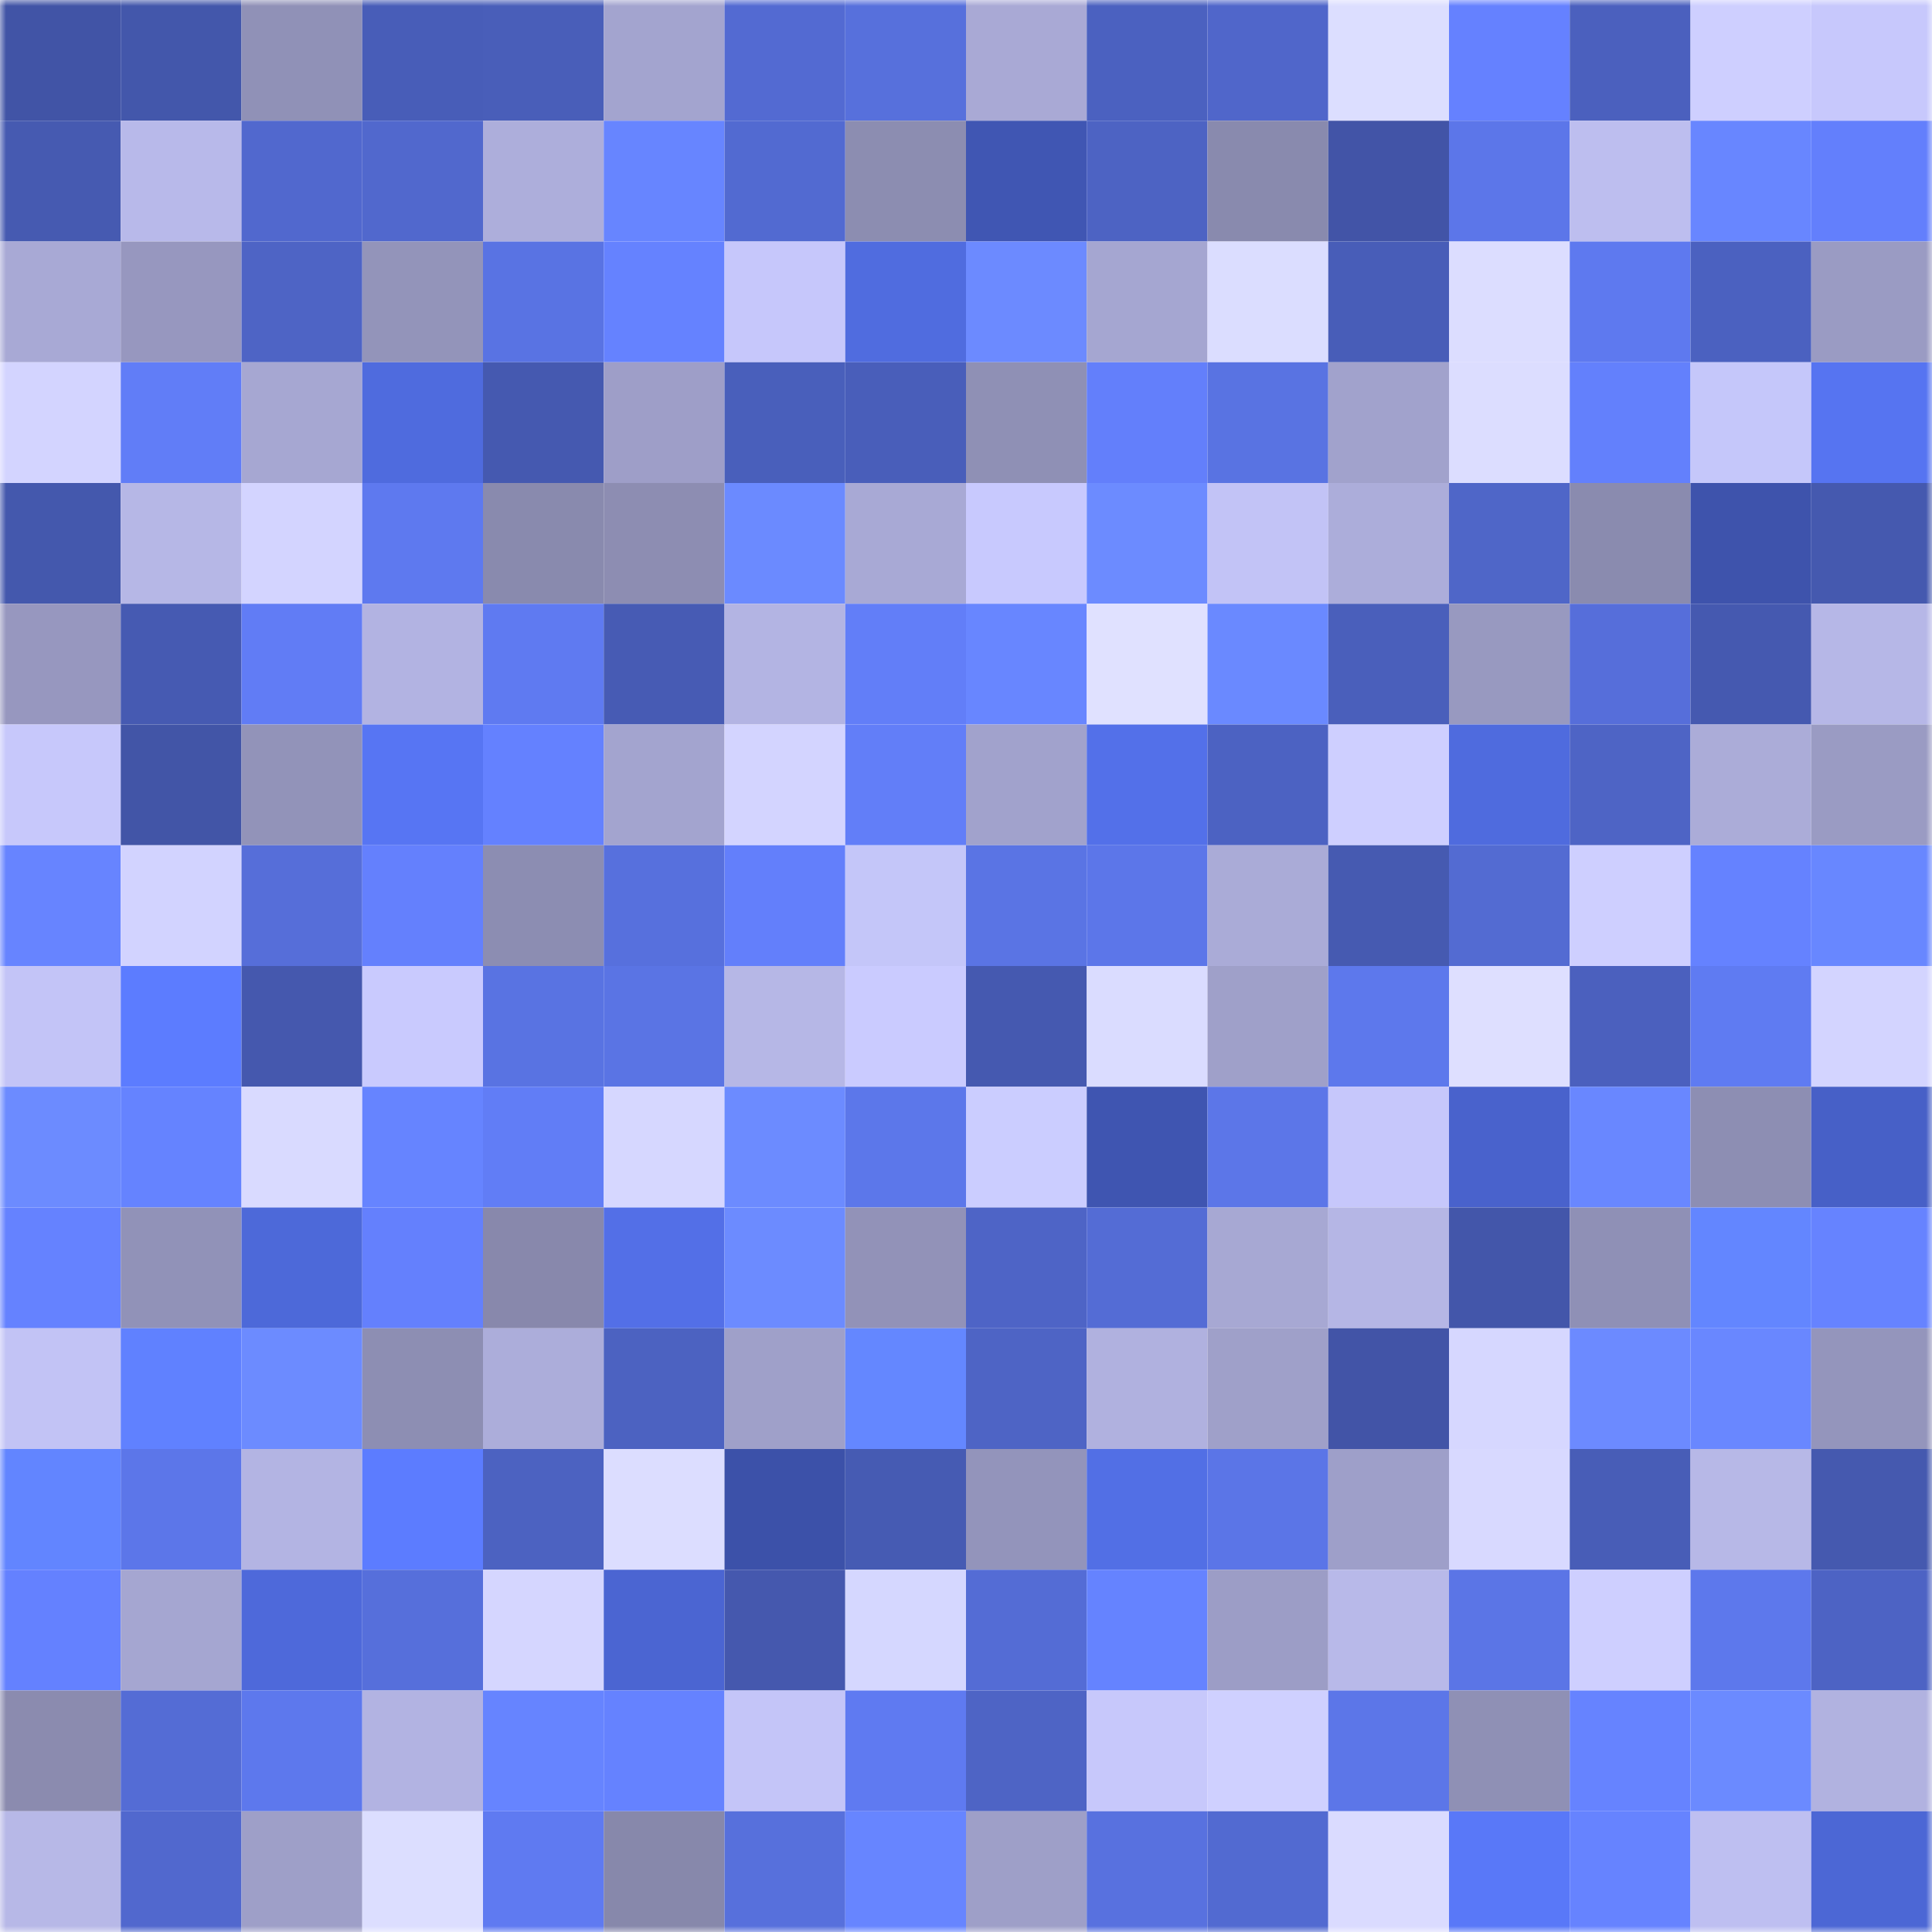 <svg viewBox="0 0 160 160" fill="none" role="img" xmlns="http://www.w3.org/2000/svg" width="240" height="240" name="ethereum%2C0xd017617f6f0fd22796e137a8240cc38f52a147b2"><mask id="2112845783" mask-type="alpha" maskUnits="userSpaceOnUse" x="0" y="0" width="160" height="160"><rect width="160" height="160" fill="#FFFFFF"></rect></mask><g mask="url(#2112845783)"><rect x="0" y="0" width="10" height="10" fill="#4154a6"></rect><rect x="10" y="0" width="10" height="10" fill="#4357ab"></rect><rect x="20" y="0" width="10" height="10" fill="#9091b7"></rect><rect x="30" y="0" width="10" height="10" fill="#485db8"></rect><rect x="40" y="0" width="10" height="10" fill="#495eb9"></rect><rect x="50" y="0" width="10" height="10" fill="#a3a4cf"></rect><rect x="60" y="0" width="10" height="10" fill="#536ad2"></rect><rect x="70" y="0" width="10" height="10" fill="#5770dc"></rect><rect x="80" y="0" width="10" height="10" fill="#a9a9d5"></rect><rect x="90" y="0" width="10" height="10" fill="#4b61c0"></rect><rect x="100" y="0" width="10" height="10" fill="#5066ca"></rect><rect x="110" y="0" width="10" height="10" fill="#dcdeff"></rect><rect x="120" y="0" width="10" height="10" fill="#6581ff"></rect><rect x="130" y="0" width="10" height="10" fill="#4b60be"></rect><rect x="140" y="0" width="10" height="10" fill="#cecfff"></rect><rect x="150" y="0" width="10" height="10" fill="#c7c8fc"></rect><rect x="0" y="10" width="10" height="10" fill="#465ab1"></rect><rect x="10" y="10" width="10" height="10" fill="#b8b9ea"></rect><rect x="20" y="10" width="10" height="10" fill="#5168ce"></rect><rect x="30" y="10" width="10" height="10" fill="#5168cd"></rect><rect x="40" y="10" width="10" height="10" fill="#adaedb"></rect><rect x="50" y="10" width="10" height="10" fill="#6785ff"></rect><rect x="60" y="10" width="10" height="10" fill="#526ad1"></rect><rect x="70" y="10" width="10" height="10" fill="#8c8db1"></rect><rect x="80" y="10" width="10" height="10" fill="#4056b3"></rect><rect x="90" y="10" width="10" height="10" fill="#4d63c3"></rect><rect x="100" y="10" width="10" height="10" fill="#898aae"></rect><rect x="110" y="10" width="10" height="10" fill="#4254a7"></rect><rect x="120" y="10" width="10" height="10" fill="#5c76e9"></rect><rect x="130" y="10" width="10" height="10" fill="#bdbeef"></rect><rect x="140" y="10" width="10" height="10" fill="#6886ff"></rect><rect x="150" y="10" width="10" height="10" fill="#637ffc"></rect><rect x="0" y="20" width="10" height="10" fill="#a8a9d5"></rect><rect x="10" y="20" width="10" height="10" fill="#9797bf"></rect><rect x="20" y="20" width="10" height="10" fill="#4e64c5"></rect><rect x="30" y="20" width="10" height="10" fill="#9394ba"></rect><rect x="40" y="20" width="10" height="10" fill="#5973e3"></rect><rect x="50" y="20" width="10" height="10" fill="#6582ff"></rect><rect x="60" y="20" width="10" height="10" fill="#c6c7fb"></rect><rect x="70" y="20" width="10" height="10" fill="#506cdf"></rect><rect x="80" y="20" width="10" height="10" fill="#6c8aff"></rect><rect x="90" y="20" width="10" height="10" fill="#a5a6d1"></rect><rect x="100" y="20" width="10" height="10" fill="#dbddff"></rect><rect x="110" y="20" width="10" height="10" fill="#485db8"></rect><rect x="120" y="20" width="10" height="10" fill="#dcddff"></rect><rect x="130" y="20" width="10" height="10" fill="#5e79ef"></rect><rect x="140" y="20" width="10" height="10" fill="#4b61c0"></rect><rect x="150" y="20" width="10" height="10" fill="#9a9bc3"></rect><rect x="0" y="30" width="10" height="10" fill="#d3d4ff"></rect><rect x="10" y="30" width="10" height="10" fill="#617df7"></rect><rect x="20" y="30" width="10" height="10" fill="#a6a7d2"></rect><rect x="30" y="30" width="10" height="10" fill="#4f6bde"></rect><rect x="40" y="30" width="10" height="10" fill="#4559b0"></rect><rect x="50" y="30" width="10" height="10" fill="#9e9ec8"></rect><rect x="60" y="30" width="10" height="10" fill="#495fbb"></rect><rect x="70" y="30" width="10" height="10" fill="#495eba"></rect><rect x="80" y="30" width="10" height="10" fill="#8f90b5"></rect><rect x="90" y="30" width="10" height="10" fill="#637ffb"></rect><rect x="100" y="30" width="10" height="10" fill="#5973e2"></rect><rect x="110" y="30" width="10" height="10" fill="#a1a2cc"></rect><rect x="120" y="30" width="10" height="10" fill="#dcddff"></rect><rect x="130" y="30" width="10" height="10" fill="#6380fc"></rect><rect x="140" y="30" width="10" height="10" fill="#c5c7fa"></rect><rect x="150" y="30" width="10" height="10" fill="#5674f1"></rect><rect x="0" y="40" width="10" height="10" fill="#4458ad"></rect><rect x="10" y="40" width="10" height="10" fill="#b6b7e6"></rect><rect x="20" y="40" width="10" height="10" fill="#d3d4ff"></rect><rect x="30" y="40" width="10" height="10" fill="#5e79ef"></rect><rect x="40" y="40" width="10" height="10" fill="#898aae"></rect><rect x="50" y="40" width="10" height="10" fill="#8d8db2"></rect><rect x="60" y="40" width="10" height="10" fill="#6b8aff"></rect><rect x="70" y="40" width="10" height="10" fill="#a8a9d5"></rect><rect x="80" y="40" width="10" height="10" fill="#c8c9fe"></rect><rect x="90" y="40" width="10" height="10" fill="#6c8bff"></rect><rect x="100" y="40" width="10" height="10" fill="#c2c3f6"></rect><rect x="110" y="40" width="10" height="10" fill="#acadda"></rect><rect x="120" y="40" width="10" height="10" fill="#4f66c8"></rect><rect x="130" y="40" width="10" height="10" fill="#8a8baf"></rect><rect x="140" y="40" width="10" height="10" fill="#3e53ac"></rect><rect x="150" y="40" width="10" height="10" fill="#4559af"></rect><rect x="0" y="50" width="10" height="10" fill="#9797bf"></rect><rect x="10" y="50" width="10" height="10" fill="#465ab2"></rect><rect x="20" y="50" width="10" height="10" fill="#617cf5"></rect><rect x="30" y="50" width="10" height="10" fill="#b2b3e2"></rect><rect x="40" y="50" width="10" height="10" fill="#5f7af1"></rect><rect x="50" y="50" width="10" height="10" fill="#475bb4"></rect><rect x="60" y="50" width="10" height="10" fill="#b3b4e3"></rect><rect x="70" y="50" width="10" height="10" fill="#627ef8"></rect><rect x="80" y="50" width="10" height="10" fill="#6886ff"></rect><rect x="90" y="50" width="10" height="10" fill="#e0e1ff"></rect><rect x="100" y="50" width="10" height="10" fill="#6a89ff"></rect><rect x="110" y="50" width="10" height="10" fill="#4a5fbb"></rect><rect x="120" y="50" width="10" height="10" fill="#9899c0"></rect><rect x="130" y="50" width="10" height="10" fill="#566eda"></rect><rect x="140" y="50" width="10" height="10" fill="#4559b0"></rect><rect x="150" y="50" width="10" height="10" fill="#b6b7e7"></rect><rect x="0" y="60" width="10" height="10" fill="#c7c8fb"></rect><rect x="10" y="60" width="10" height="10" fill="#4255a7"></rect><rect x="20" y="60" width="10" height="10" fill="#9293b9"></rect><rect x="30" y="60" width="10" height="10" fill="#5775f3"></rect><rect x="40" y="60" width="10" height="10" fill="#6481ff"></rect><rect x="50" y="60" width="10" height="10" fill="#a3a4cf"></rect><rect x="60" y="60" width="10" height="10" fill="#d3d4ff"></rect><rect x="70" y="60" width="10" height="10" fill="#627ef8"></rect><rect x="80" y="60" width="10" height="10" fill="#a1a2cc"></rect><rect x="90" y="60" width="10" height="10" fill="#5370e9"></rect><rect x="100" y="60" width="10" height="10" fill="#4c62c2"></rect><rect x="110" y="60" width="10" height="10" fill="#cecfff"></rect><rect x="120" y="60" width="10" height="10" fill="#4f6bde"></rect><rect x="130" y="60" width="10" height="10" fill="#4e64c5"></rect><rect x="140" y="60" width="10" height="10" fill="#abacd8"></rect><rect x="150" y="60" width="10" height="10" fill="#9a9bc3"></rect><rect x="0" y="70" width="10" height="10" fill="#6784ff"></rect><rect x="10" y="70" width="10" height="10" fill="#d2d3ff"></rect><rect x="20" y="70" width="10" height="10" fill="#566ed9"></rect><rect x="30" y="70" width="10" height="10" fill="#6480fd"></rect><rect x="40" y="70" width="10" height="10" fill="#8c8db2"></rect><rect x="50" y="70" width="10" height="10" fill="#5770dd"></rect><rect x="60" y="70" width="10" height="10" fill="#637ffb"></rect><rect x="70" y="70" width="10" height="10" fill="#c4c6f9"></rect><rect x="80" y="70" width="10" height="10" fill="#5a74e4"></rect><rect x="90" y="70" width="10" height="10" fill="#5c76e9"></rect><rect x="100" y="70" width="10" height="10" fill="#aaabd7"></rect><rect x="110" y="70" width="10" height="10" fill="#465ab1"></rect><rect x="120" y="70" width="10" height="10" fill="#536bd2"></rect><rect x="130" y="70" width="10" height="10" fill="#cecfff"></rect><rect x="140" y="70" width="10" height="10" fill="#6582ff"></rect><rect x="150" y="70" width="10" height="10" fill="#6887ff"></rect><rect x="0" y="80" width="10" height="10" fill="#c3c4f7"></rect><rect x="10" y="80" width="10" height="10" fill="#5c7cff"></rect><rect x="20" y="80" width="10" height="10" fill="#4558ae"></rect><rect x="30" y="80" width="10" height="10" fill="#c9cafe"></rect><rect x="40" y="80" width="10" height="10" fill="#5973e2"></rect><rect x="50" y="80" width="10" height="10" fill="#5a74e4"></rect><rect x="60" y="80" width="10" height="10" fill="#b6b7e6"></rect><rect x="70" y="80" width="10" height="10" fill="#cacbff"></rect><rect x="80" y="80" width="10" height="10" fill="#4559b0"></rect><rect x="90" y="80" width="10" height="10" fill="#dadcff"></rect><rect x="100" y="80" width="10" height="10" fill="#9fa0c9"></rect><rect x="110" y="80" width="10" height="10" fill="#5d78ec"></rect><rect x="120" y="80" width="10" height="10" fill="#dedfff"></rect><rect x="130" y="80" width="10" height="10" fill="#4b60be"></rect><rect x="140" y="80" width="10" height="10" fill="#5f7bf2"></rect><rect x="150" y="80" width="10" height="10" fill="#d3d4ff"></rect><rect x="0" y="90" width="10" height="10" fill="#6c8bff"></rect><rect x="10" y="90" width="10" height="10" fill="#6583ff"></rect><rect x="20" y="90" width="10" height="10" fill="#d9daff"></rect><rect x="30" y="90" width="10" height="10" fill="#6684ff"></rect><rect x="40" y="90" width="10" height="10" fill="#617df6"></rect><rect x="50" y="90" width="10" height="10" fill="#d6d7ff"></rect><rect x="60" y="90" width="10" height="10" fill="#6c8bff"></rect><rect x="70" y="90" width="10" height="10" fill="#5c77ea"></rect><rect x="80" y="90" width="10" height="10" fill="#cbcdff"></rect><rect x="90" y="90" width="10" height="10" fill="#3f55b1"></rect><rect x="100" y="90" width="10" height="10" fill="#5c76e8"></rect><rect x="110" y="90" width="10" height="10" fill="#c6c7fb"></rect><rect x="120" y="90" width="10" height="10" fill="#4962cc"></rect><rect x="130" y="90" width="10" height="10" fill="#6987ff"></rect><rect x="140" y="90" width="10" height="10" fill="#8d8eb3"></rect><rect x="150" y="90" width="10" height="10" fill="#4760c7"></rect><rect x="0" y="100" width="10" height="10" fill="#6582ff"></rect><rect x="10" y="100" width="10" height="10" fill="#9192b8"></rect><rect x="20" y="100" width="10" height="10" fill="#4d69d9"></rect><rect x="30" y="100" width="10" height="10" fill="#6480fd"></rect><rect x="40" y="100" width="10" height="10" fill="#8888ac"></rect><rect x="50" y="100" width="10" height="10" fill="#536fe7"></rect><rect x="60" y="100" width="10" height="10" fill="#6c8bff"></rect><rect x="70" y="100" width="10" height="10" fill="#9292b8"></rect><rect x="80" y="100" width="10" height="10" fill="#4e64c6"></rect><rect x="90" y="100" width="10" height="10" fill="#546cd5"></rect><rect x="100" y="100" width="10" height="10" fill="#a7a8d3"></rect><rect x="110" y="100" width="10" height="10" fill="#b5b6e5"></rect><rect x="120" y="100" width="10" height="10" fill="#4356aa"></rect><rect x="130" y="100" width="10" height="10" fill="#8f90b6"></rect><rect x="140" y="100" width="10" height="10" fill="#6386ff"></rect><rect x="150" y="100" width="10" height="10" fill="#6683ff"></rect><rect x="0" y="110" width="10" height="10" fill="#c2c3f5"></rect><rect x="10" y="110" width="10" height="10" fill="#6081ff"></rect><rect x="20" y="110" width="10" height="10" fill="#6c8bff"></rect><rect x="30" y="110" width="10" height="10" fill="#8d8eb3"></rect><rect x="40" y="110" width="10" height="10" fill="#acadda"></rect><rect x="50" y="110" width="10" height="10" fill="#4c62c1"></rect><rect x="60" y="110" width="10" height="10" fill="#9fa0c9"></rect><rect x="70" y="110" width="10" height="10" fill="#6487ff"></rect><rect x="80" y="110" width="10" height="10" fill="#4e64c5"></rect><rect x="90" y="110" width="10" height="10" fill="#b0b1df"></rect><rect x="100" y="110" width="10" height="10" fill="#9fa0c9"></rect><rect x="110" y="110" width="10" height="10" fill="#4254a7"></rect><rect x="120" y="110" width="10" height="10" fill="#d6d7ff"></rect><rect x="130" y="110" width="10" height="10" fill="#6c8aff"></rect><rect x="140" y="110" width="10" height="10" fill="#6987ff"></rect><rect x="150" y="110" width="10" height="10" fill="#9495bc"></rect><rect x="0" y="120" width="10" height="10" fill="#6285ff"></rect><rect x="10" y="120" width="10" height="10" fill="#5c76e9"></rect><rect x="20" y="120" width="10" height="10" fill="#b3b4e3"></rect><rect x="30" y="120" width="10" height="10" fill="#5c7cff"></rect><rect x="40" y="120" width="10" height="10" fill="#4c62c1"></rect><rect x="50" y="120" width="10" height="10" fill="#dcddff"></rect><rect x="60" y="120" width="10" height="10" fill="#3c51a9"></rect><rect x="70" y="120" width="10" height="10" fill="#465bb3"></rect><rect x="80" y="120" width="10" height="10" fill="#9394bb"></rect><rect x="90" y="120" width="10" height="10" fill="#526fe5"></rect><rect x="100" y="120" width="10" height="10" fill="#5b75e7"></rect><rect x="110" y="120" width="10" height="10" fill="#9e9fc9"></rect><rect x="120" y="120" width="10" height="10" fill="#d8d9ff"></rect><rect x="130" y="120" width="10" height="10" fill="#485db7"></rect><rect x="140" y="120" width="10" height="10" fill="#b7b8e7"></rect><rect x="150" y="120" width="10" height="10" fill="#4559af"></rect><rect x="0" y="130" width="10" height="10" fill="#6481ff"></rect><rect x="10" y="130" width="10" height="10" fill="#a5a6d1"></rect><rect x="20" y="130" width="10" height="10" fill="#4e69da"></rect><rect x="30" y="130" width="10" height="10" fill="#566fdb"></rect><rect x="40" y="130" width="10" height="10" fill="#d5d6ff"></rect><rect x="50" y="130" width="10" height="10" fill="#4b65d2"></rect><rect x="60" y="130" width="10" height="10" fill="#4558ae"></rect><rect x="70" y="130" width="10" height="10" fill="#d5d7ff"></rect><rect x="80" y="130" width="10" height="10" fill="#546cd5"></rect><rect x="90" y="130" width="10" height="10" fill="#6583ff"></rect><rect x="100" y="130" width="10" height="10" fill="#9c9dc6"></rect><rect x="110" y="130" width="10" height="10" fill="#b8b9e9"></rect><rect x="120" y="130" width="10" height="10" fill="#5b75e6"></rect><rect x="130" y="130" width="10" height="10" fill="#cecfff"></rect><rect x="140" y="130" width="10" height="10" fill="#5d78ec"></rect><rect x="150" y="130" width="10" height="10" fill="#4d63c4"></rect><rect x="0" y="140" width="10" height="10" fill="#8b8baf"></rect><rect x="10" y="140" width="10" height="10" fill="#546cd5"></rect><rect x="20" y="140" width="10" height="10" fill="#5d78ed"></rect><rect x="30" y="140" width="10" height="10" fill="#b2b3e2"></rect><rect x="40" y="140" width="10" height="10" fill="#6684ff"></rect><rect x="50" y="140" width="10" height="10" fill="#6582ff"></rect><rect x="60" y="140" width="10" height="10" fill="#c4c5f8"></rect><rect x="70" y="140" width="10" height="10" fill="#5f7af1"></rect><rect x="80" y="140" width="10" height="10" fill="#4e64c5"></rect><rect x="90" y="140" width="10" height="10" fill="#c7c8fb"></rect><rect x="100" y="140" width="10" height="10" fill="#cfd0ff"></rect><rect x="110" y="140" width="10" height="10" fill="#5c76e8"></rect><rect x="120" y="140" width="10" height="10" fill="#8f90b5"></rect><rect x="130" y="140" width="10" height="10" fill="#6683ff"></rect><rect x="140" y="140" width="10" height="10" fill="#6b8aff"></rect><rect x="150" y="140" width="10" height="10" fill="#b1b2e0"></rect><rect x="0" y="150" width="10" height="10" fill="#b7b8e7"></rect><rect x="10" y="150" width="10" height="10" fill="#5168ce"></rect><rect x="20" y="150" width="10" height="10" fill="#9e9fc8"></rect><rect x="30" y="150" width="10" height="10" fill="#dcdeff"></rect><rect x="40" y="150" width="10" height="10" fill="#5f7af1"></rect><rect x="50" y="150" width="10" height="10" fill="#8788ab"></rect><rect x="60" y="150" width="10" height="10" fill="#5770dc"></rect><rect x="70" y="150" width="10" height="10" fill="#6785ff"></rect><rect x="80" y="150" width="10" height="10" fill="#9e9fc8"></rect><rect x="90" y="150" width="10" height="10" fill="#5871df"></rect><rect x="100" y="150" width="10" height="10" fill="#526ad1"></rect><rect x="110" y="150" width="10" height="10" fill="#dadbff"></rect><rect x="120" y="150" width="10" height="10" fill="#5978f8"></rect><rect x="130" y="150" width="10" height="10" fill="#6683ff"></rect><rect x="140" y="150" width="10" height="10" fill="#bebff1"></rect><rect x="150" y="150" width="10" height="10" fill="#4c67d5"></rect></g></svg>